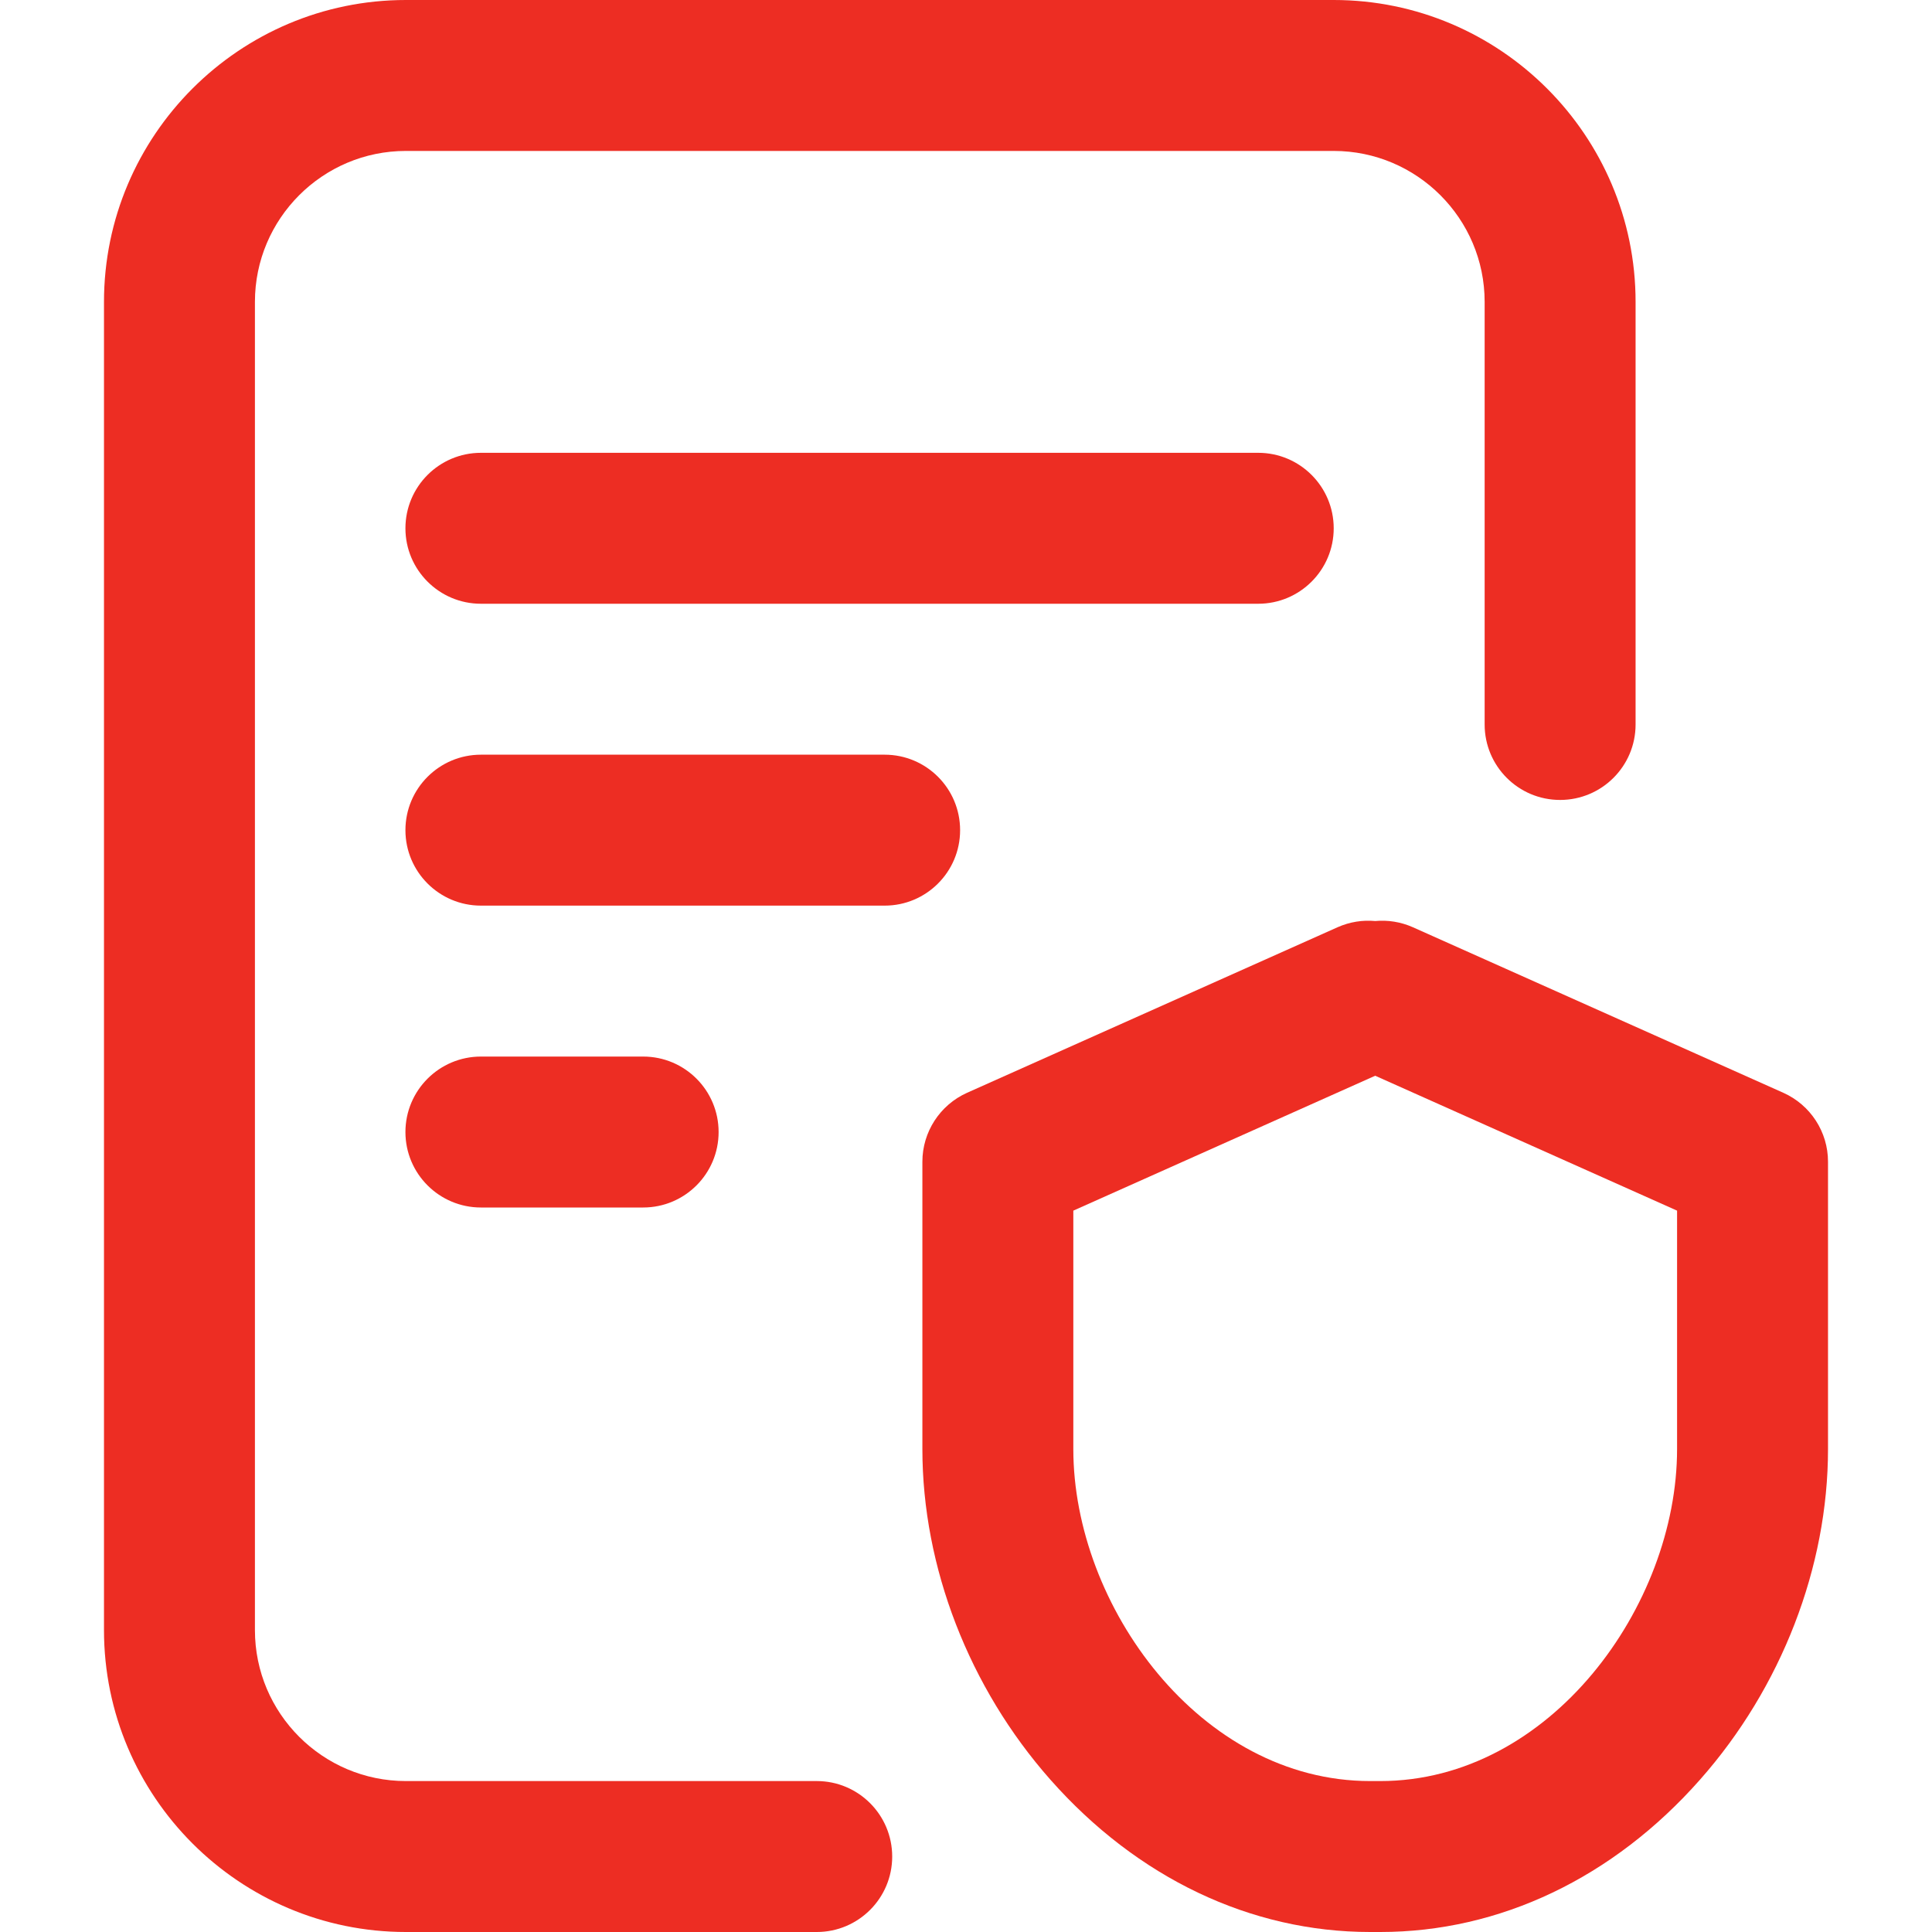 <?xml version="1.0" encoding="UTF-8"?> <svg xmlns="http://www.w3.org/2000/svg" width="40" height="40" viewBox="0 0 40 40" fill="none"><path d="M19.878 17.188C19.878 16.325 19.179 15.625 18.316 15.625H9.957C9.094 15.625 8.394 16.325 8.394 17.188C8.394 18.05 9.094 18.75 9.957 18.75H18.316C19.179 18.75 19.878 18.05 19.878 17.188Z" fill="#ED2D23"></path><path d="M9.957 21.875C9.094 21.875 8.394 22.575 8.394 23.438C8.394 24.3 9.094 25 9.957 25H13.316C14.179 25 14.878 24.3 14.878 23.438C14.878 22.575 14.179 21.875 13.316 21.875H9.957Z" fill="#ED2D23"></path><path d="M16.91 36.875H8.403C6.68 36.875 5.278 35.473 5.278 33.75V6.25C5.278 4.527 6.68 3.125 8.403 3.125H27.613C29.336 3.125 30.738 4.527 30.738 6.25V15C30.738 15.863 31.437 16.562 32.3 16.562C33.163 16.562 33.863 15.863 33.863 15V6.25C33.863 2.804 31.059 0 27.613 0H8.403C4.957 0 2.153 2.804 2.153 6.25V33.75C2.153 37.196 4.957 40 8.403 40H16.91C17.773 40 18.472 39.3 18.472 38.438C18.472 37.575 17.773 36.875 16.91 36.875Z" fill="#ED2D23"></path><path d="M36.922 22.625L29.253 19.198C28.999 19.085 28.731 19.045 28.472 19.069C28.214 19.045 27.946 19.085 27.692 19.198L20.022 22.625C19.46 22.877 19.097 23.436 19.097 24.052V30.002C19.097 32.446 20.063 34.94 21.746 36.845C23.544 38.88 25.895 40 28.367 40H28.578C31.05 40 33.401 38.88 35.198 36.845C36.882 34.94 37.847 32.446 37.847 30.002V24.052C37.847 23.436 37.485 22.877 36.922 22.625ZM34.722 25.065V30.002C34.722 33.246 32.094 36.875 28.578 36.875H28.367C24.85 36.875 22.222 33.246 22.222 30.002V25.065L28.472 22.272L34.722 25.065H34.722Z" fill="#ED2D23"></path><path d="M27.613 10.938C27.613 10.075 26.913 9.375 26.05 9.375H9.957C9.094 9.375 8.394 10.075 8.394 10.938C8.394 11.8 9.094 12.5 9.957 12.5H26.05C26.913 12.5 27.613 11.8 27.613 10.938Z" fill="#ED2D23"></path></svg> 